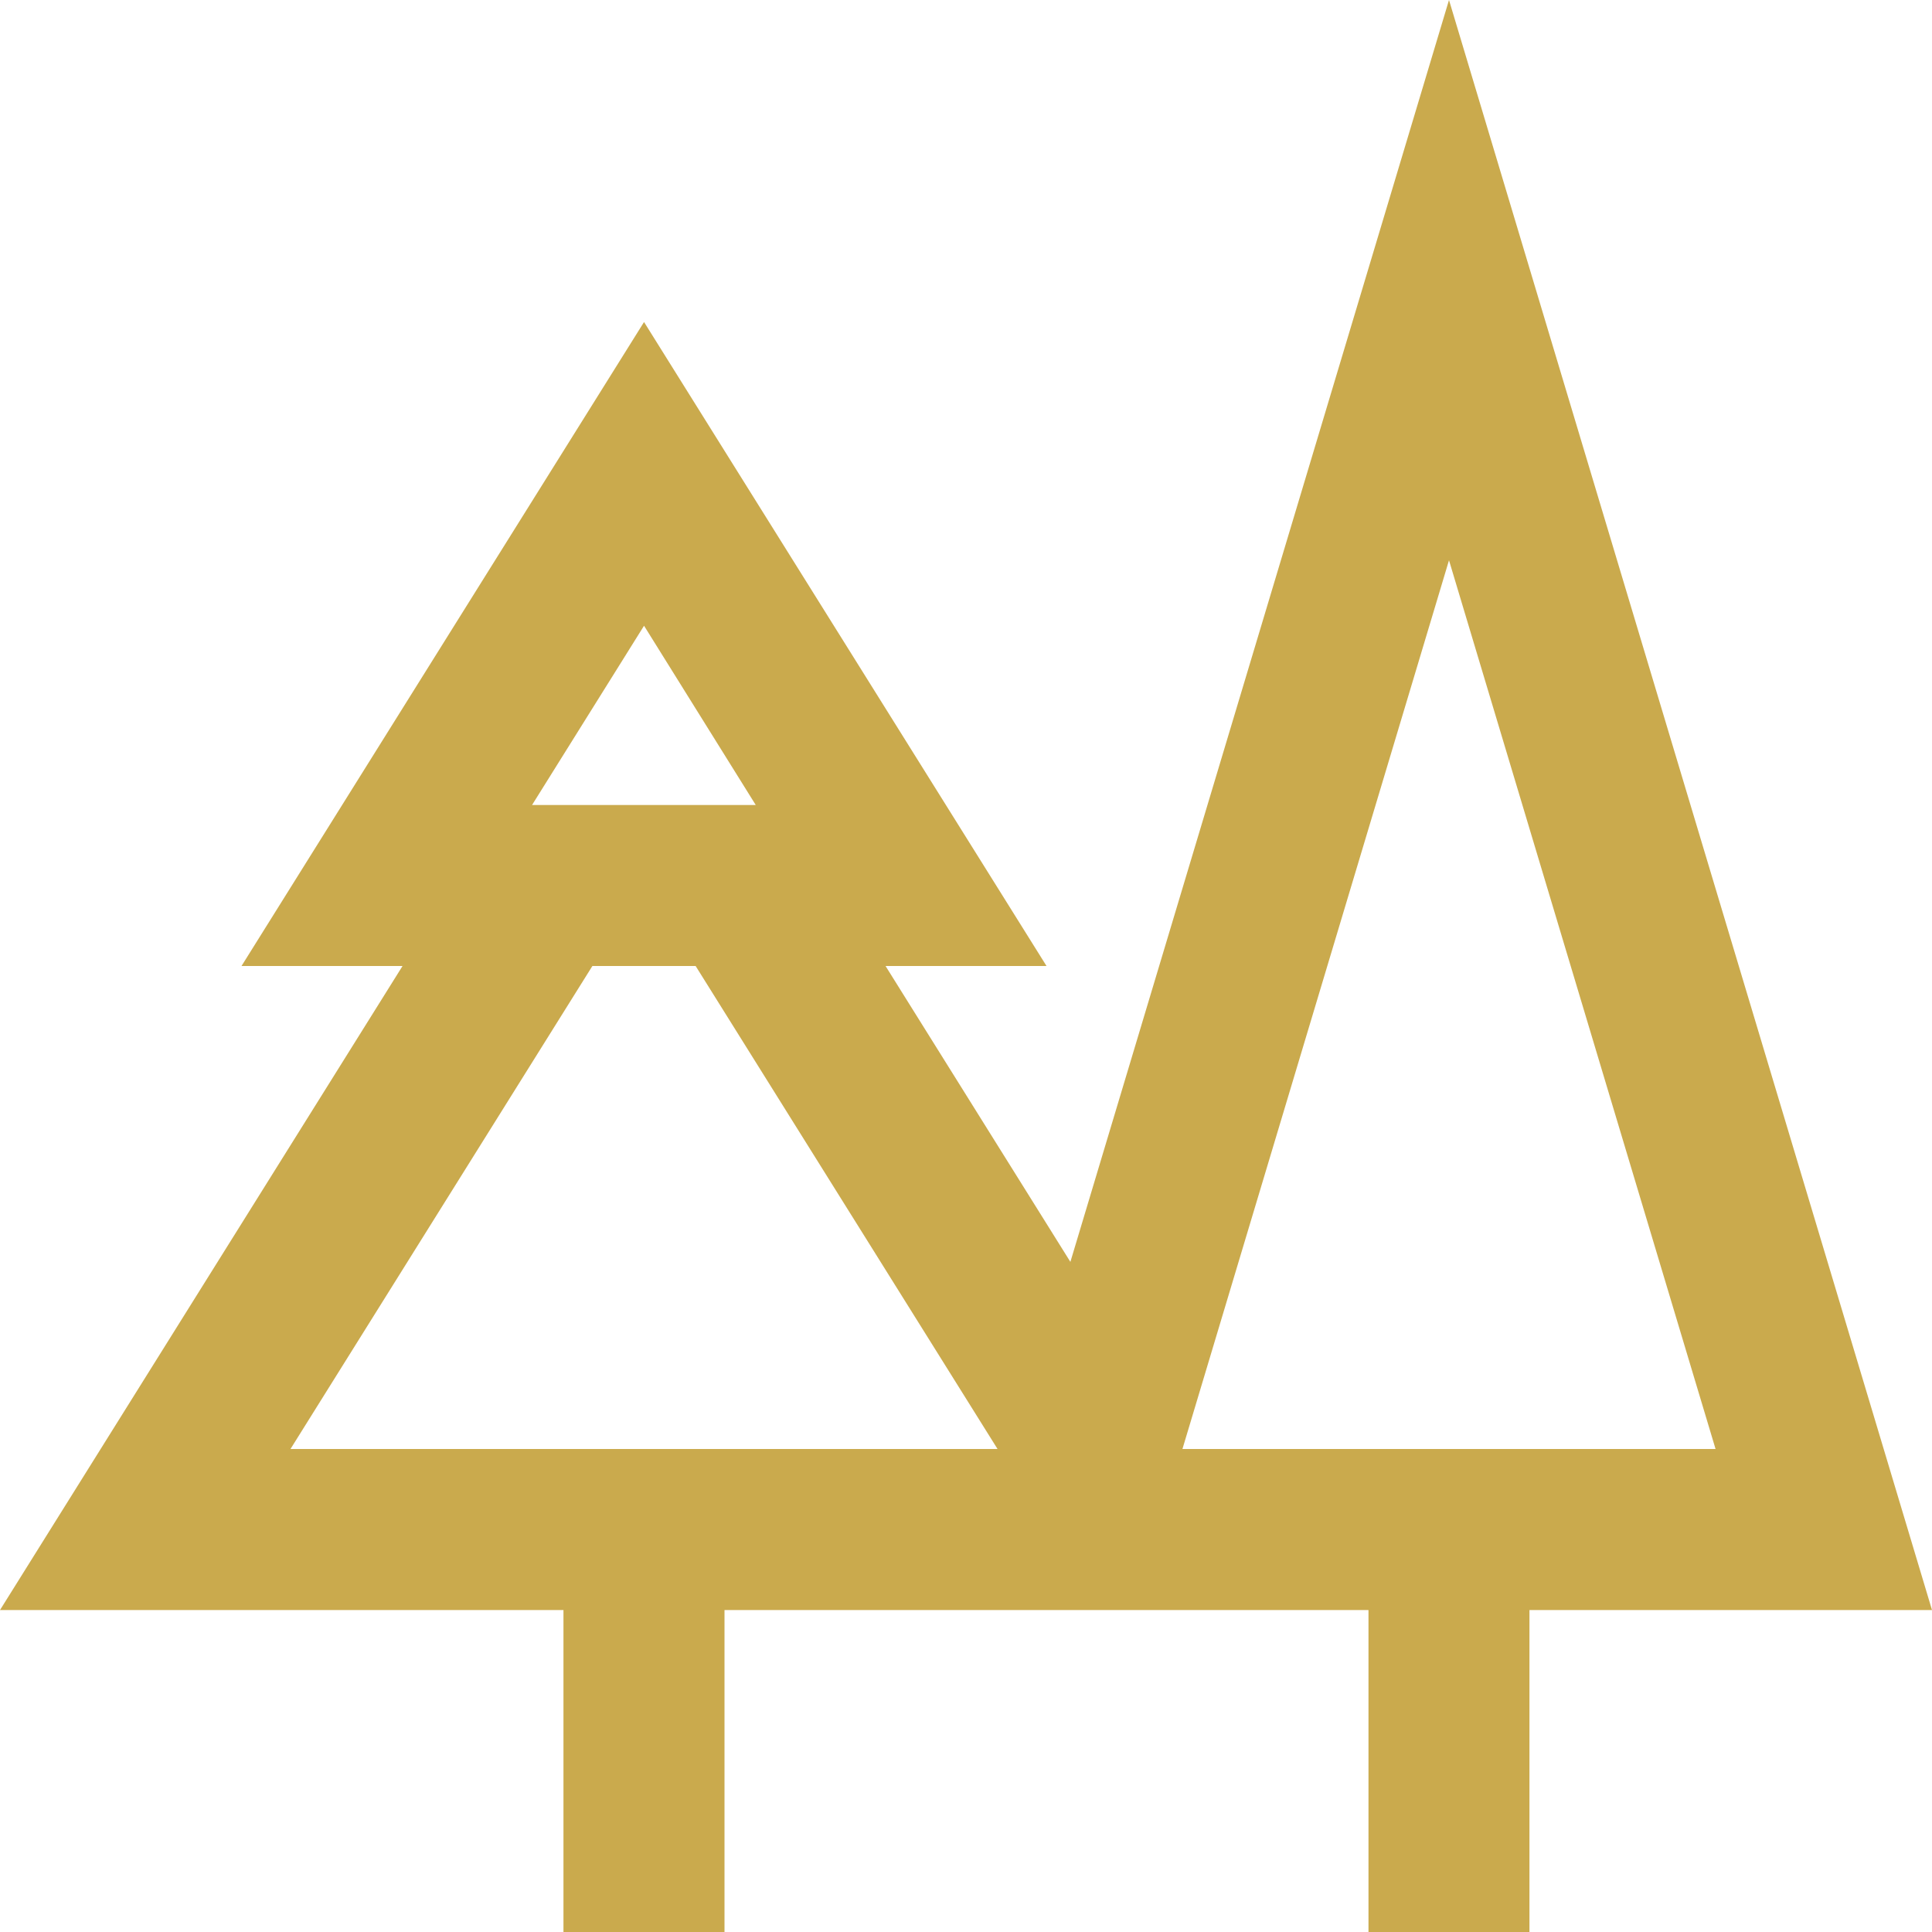 <svg id="forest-trees-1" xmlns="http://www.w3.org/2000/svg" width="34" height="34.001" viewBox="0 0 34 34.001">
  <path id="Shape" d="M12.75,34H9.916V28.334H0L7.084,17H4.25L11.334,5.667,18.417,17H15.584l3.253,5.207L25.5,0,34,28.334H26.916V34H24.083V28.334H12.75V34ZM25.5,9.86,20.809,25.5h9.382ZM10.425,17h0L5.112,25.5H17.555L12.242,17H10.425Zm.909-5.988L9.363,14.167H13.3Z" fill="#caaa4d"/>
</svg>
